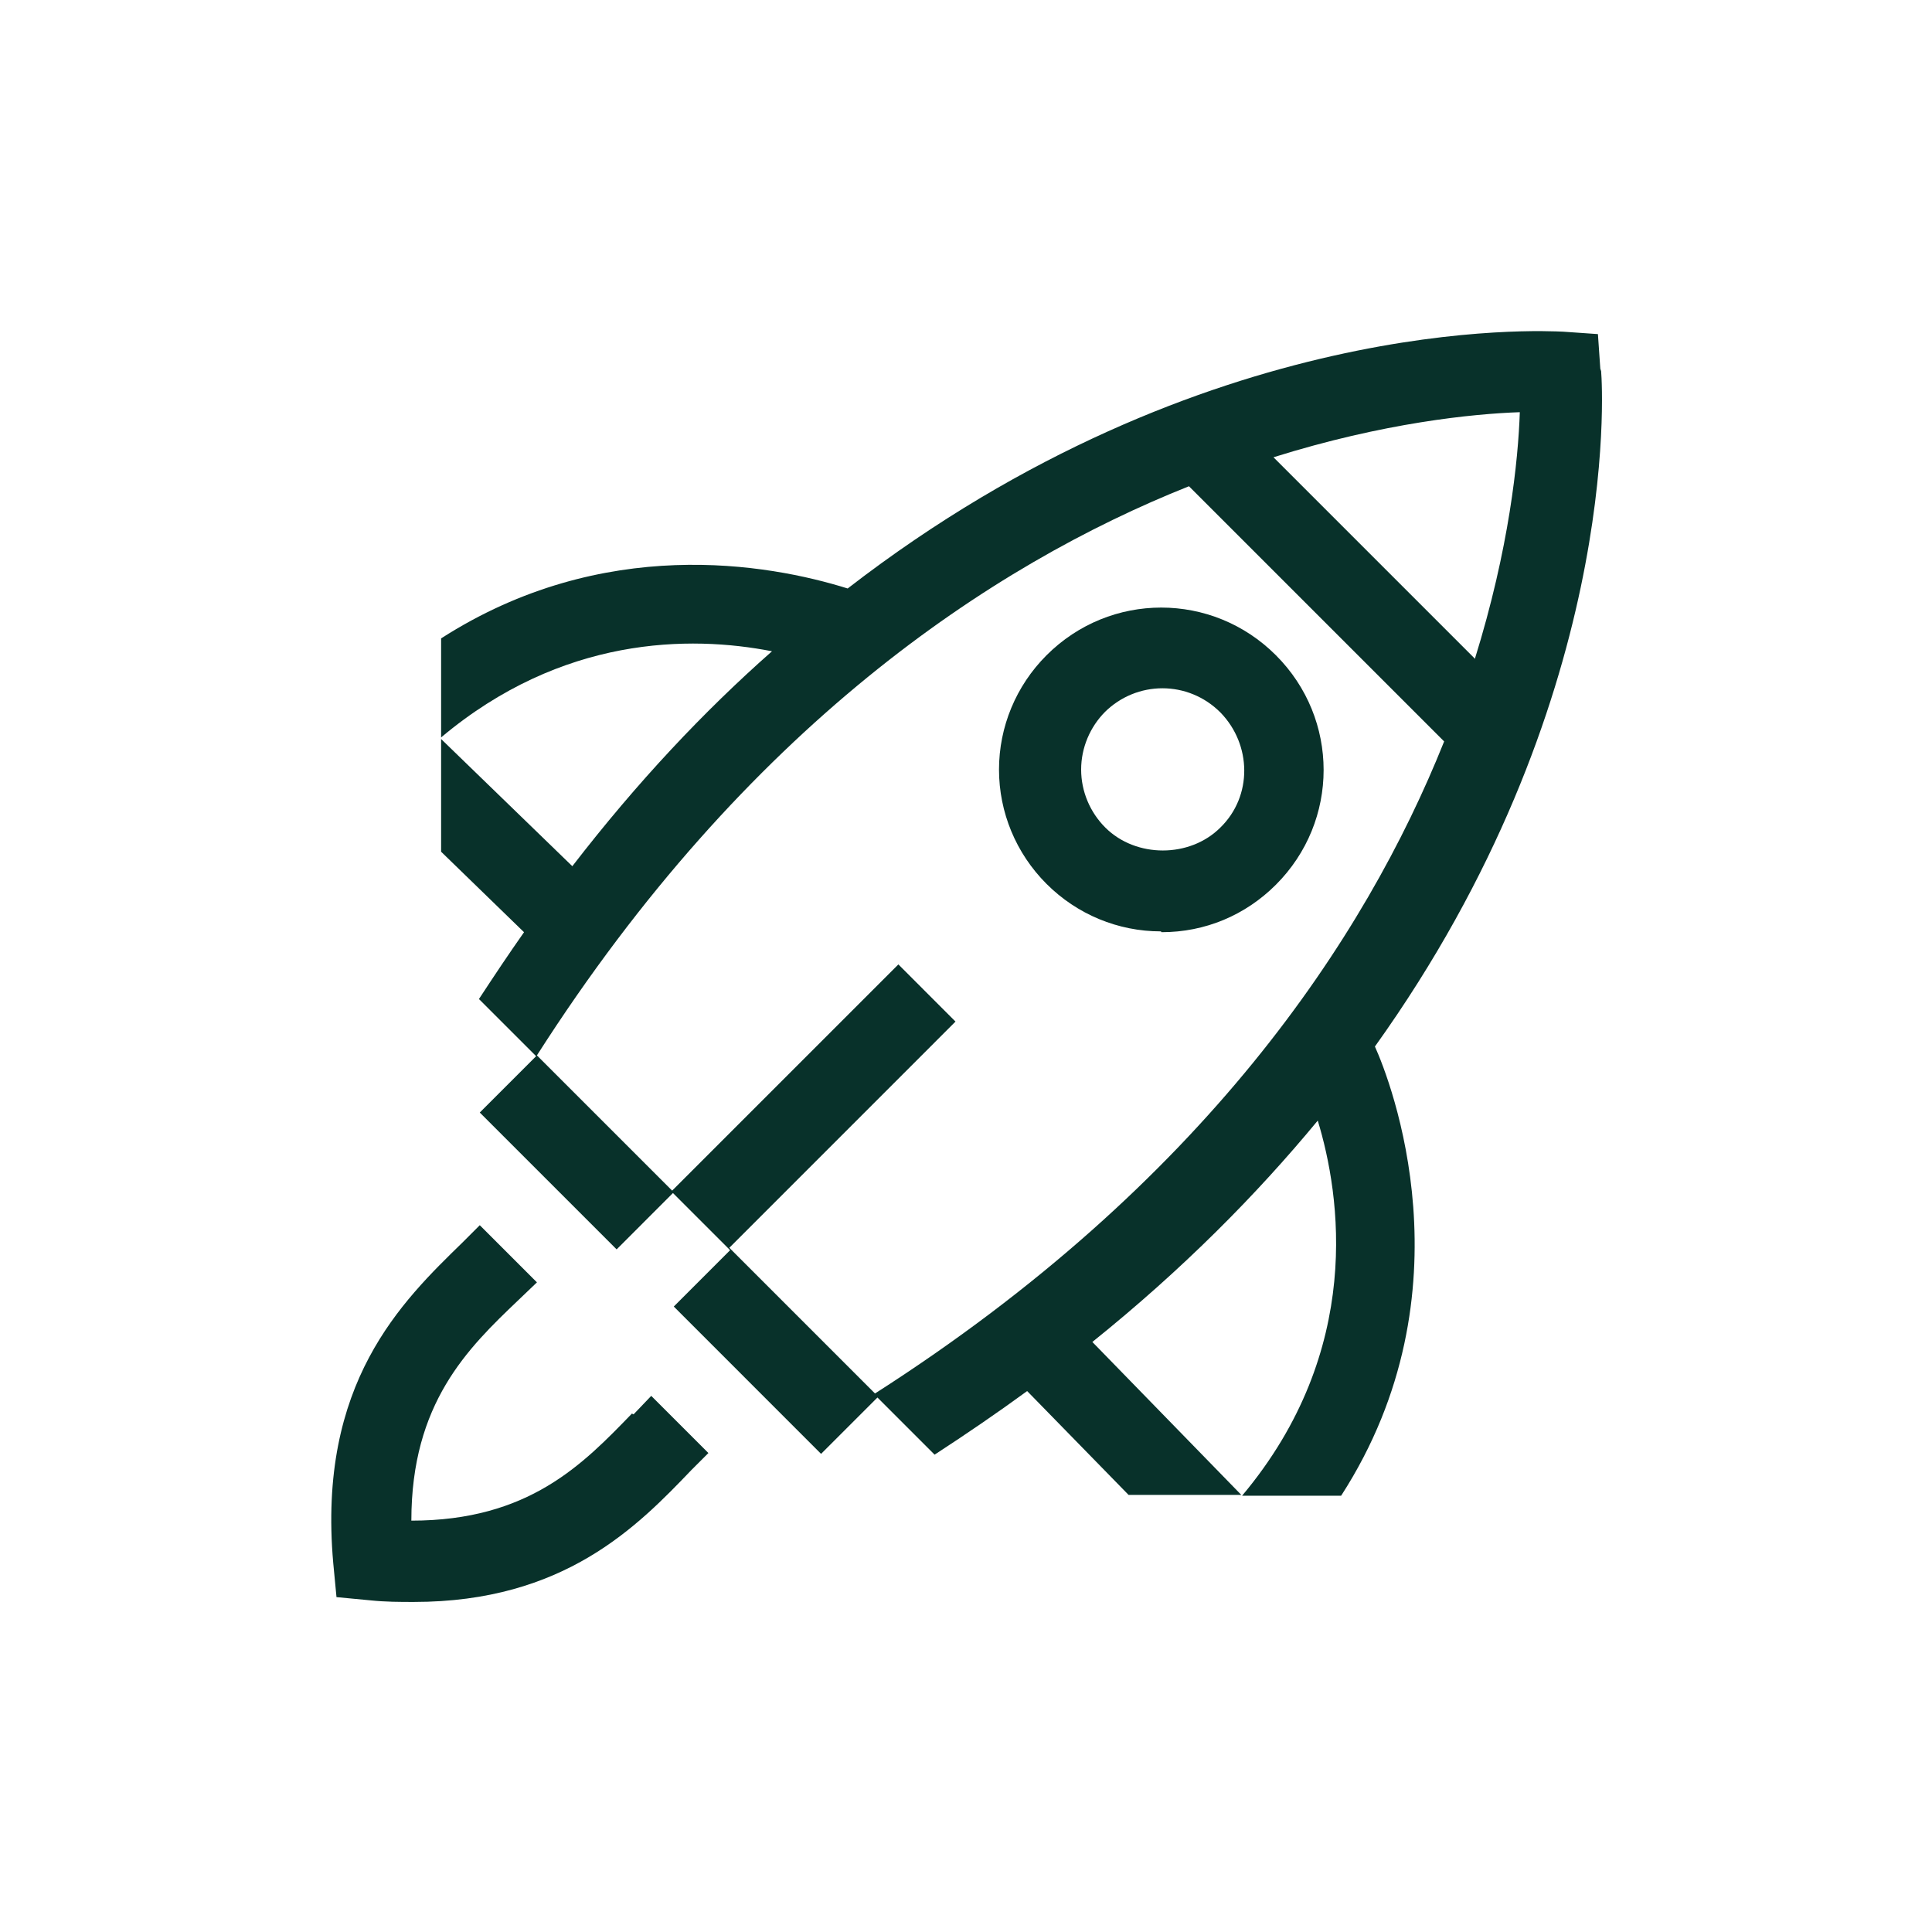 <svg width="72" height="72" viewBox="0 0 72 72" fill="none" xmlns="http://www.w3.org/2000/svg">
<g clip-path="url(#clip0_116_9259)">
<g>
<path d="M59.639 13.741L59.55 12.451L58.26 12.361C57.539 12.331 44.94 11.611 31.59 21.931C28.619 21.001 22.47 19.921 16.439 23.791V27.481C20.939 23.701 25.709 23.671 28.77 24.271C26.25 26.491 23.759 29.131 21.329 32.281L16.439 27.541V31.741L19.529 34.741C18.959 35.551 18.419 36.361 17.849 37.231L19.98 39.361L17.88 41.461L22.98 46.561L25.079 44.461L27.209 46.591L25.11 48.691L30.599 54.181L32.7 52.081L34.83 54.211C36.029 53.431 37.169 52.651 38.279 51.841L42.059 55.711H46.26L40.709 50.011C44.069 47.311 46.83 44.521 49.109 41.761C49.95 44.521 50.849 50.311 46.289 55.741H49.98C54.9 48.121 51.809 40.261 51.239 39.001C60.389 26.221 59.73 14.551 59.669 13.831L59.639 13.741ZM54.959 24.541L47.459 17.041C51.569 15.751 54.9 15.421 56.639 15.361C56.58 17.131 56.249 20.431 54.959 24.571V24.541ZM32.639 51.961L27.18 46.501L35.609 38.071L33.48 35.941L25.049 44.371L20.009 39.331C27.809 27.121 36.929 21.061 44.309 18.121L53.819 27.631C50.88 34.981 44.849 44.101 32.609 51.931L32.639 51.961Z" fill="#08312A"/>
<path d="M43.291 34.74C44.91 34.74 46.41 34.11 47.55 32.97C49.92 30.6 49.92 26.79 47.55 24.42C45.181 22.05 41.37 22.05 39.001 24.42C37.861 25.56 37.23 27.09 37.23 28.68C37.23 30.27 37.861 31.8 39.001 32.94C40.141 34.08 41.67 34.71 43.261 34.71L43.291 34.74ZM41.16 26.55C41.761 25.95 42.541 25.65 43.321 25.65C44.1 25.65 44.88 25.95 45.48 26.55C46.651 27.75 46.681 29.67 45.48 30.84C44.34 31.98 42.331 31.98 41.191 30.84C40.62 30.27 40.291 29.49 40.291 28.68C40.291 27.87 40.62 27.09 41.191 26.52L41.16 26.55Z" fill="#08312A"/>
<path d="M23.55 52.68C21.72 54.57 19.71 56.67 15.33 56.67C15.33 52.29 17.43 50.25 19.32 48.45L20.01 47.79L17.88 45.66L17.25 46.29C14.97 48.51 11.82 51.54 12.42 58.26L12.54 59.52L13.8 59.64C14.37 59.7 14.91 59.7 15.42 59.7C21.03 59.7 23.76 56.88 25.77 54.78L26.4 54.15L24.27 52.02L23.61 52.71L23.55 52.68Z" fill="#08312A"/>
</g>
</g>
<defs>
<clipPath>
<rect width="72" height="72" fill="white"/>
</clipPath>
</defs>
</svg>

